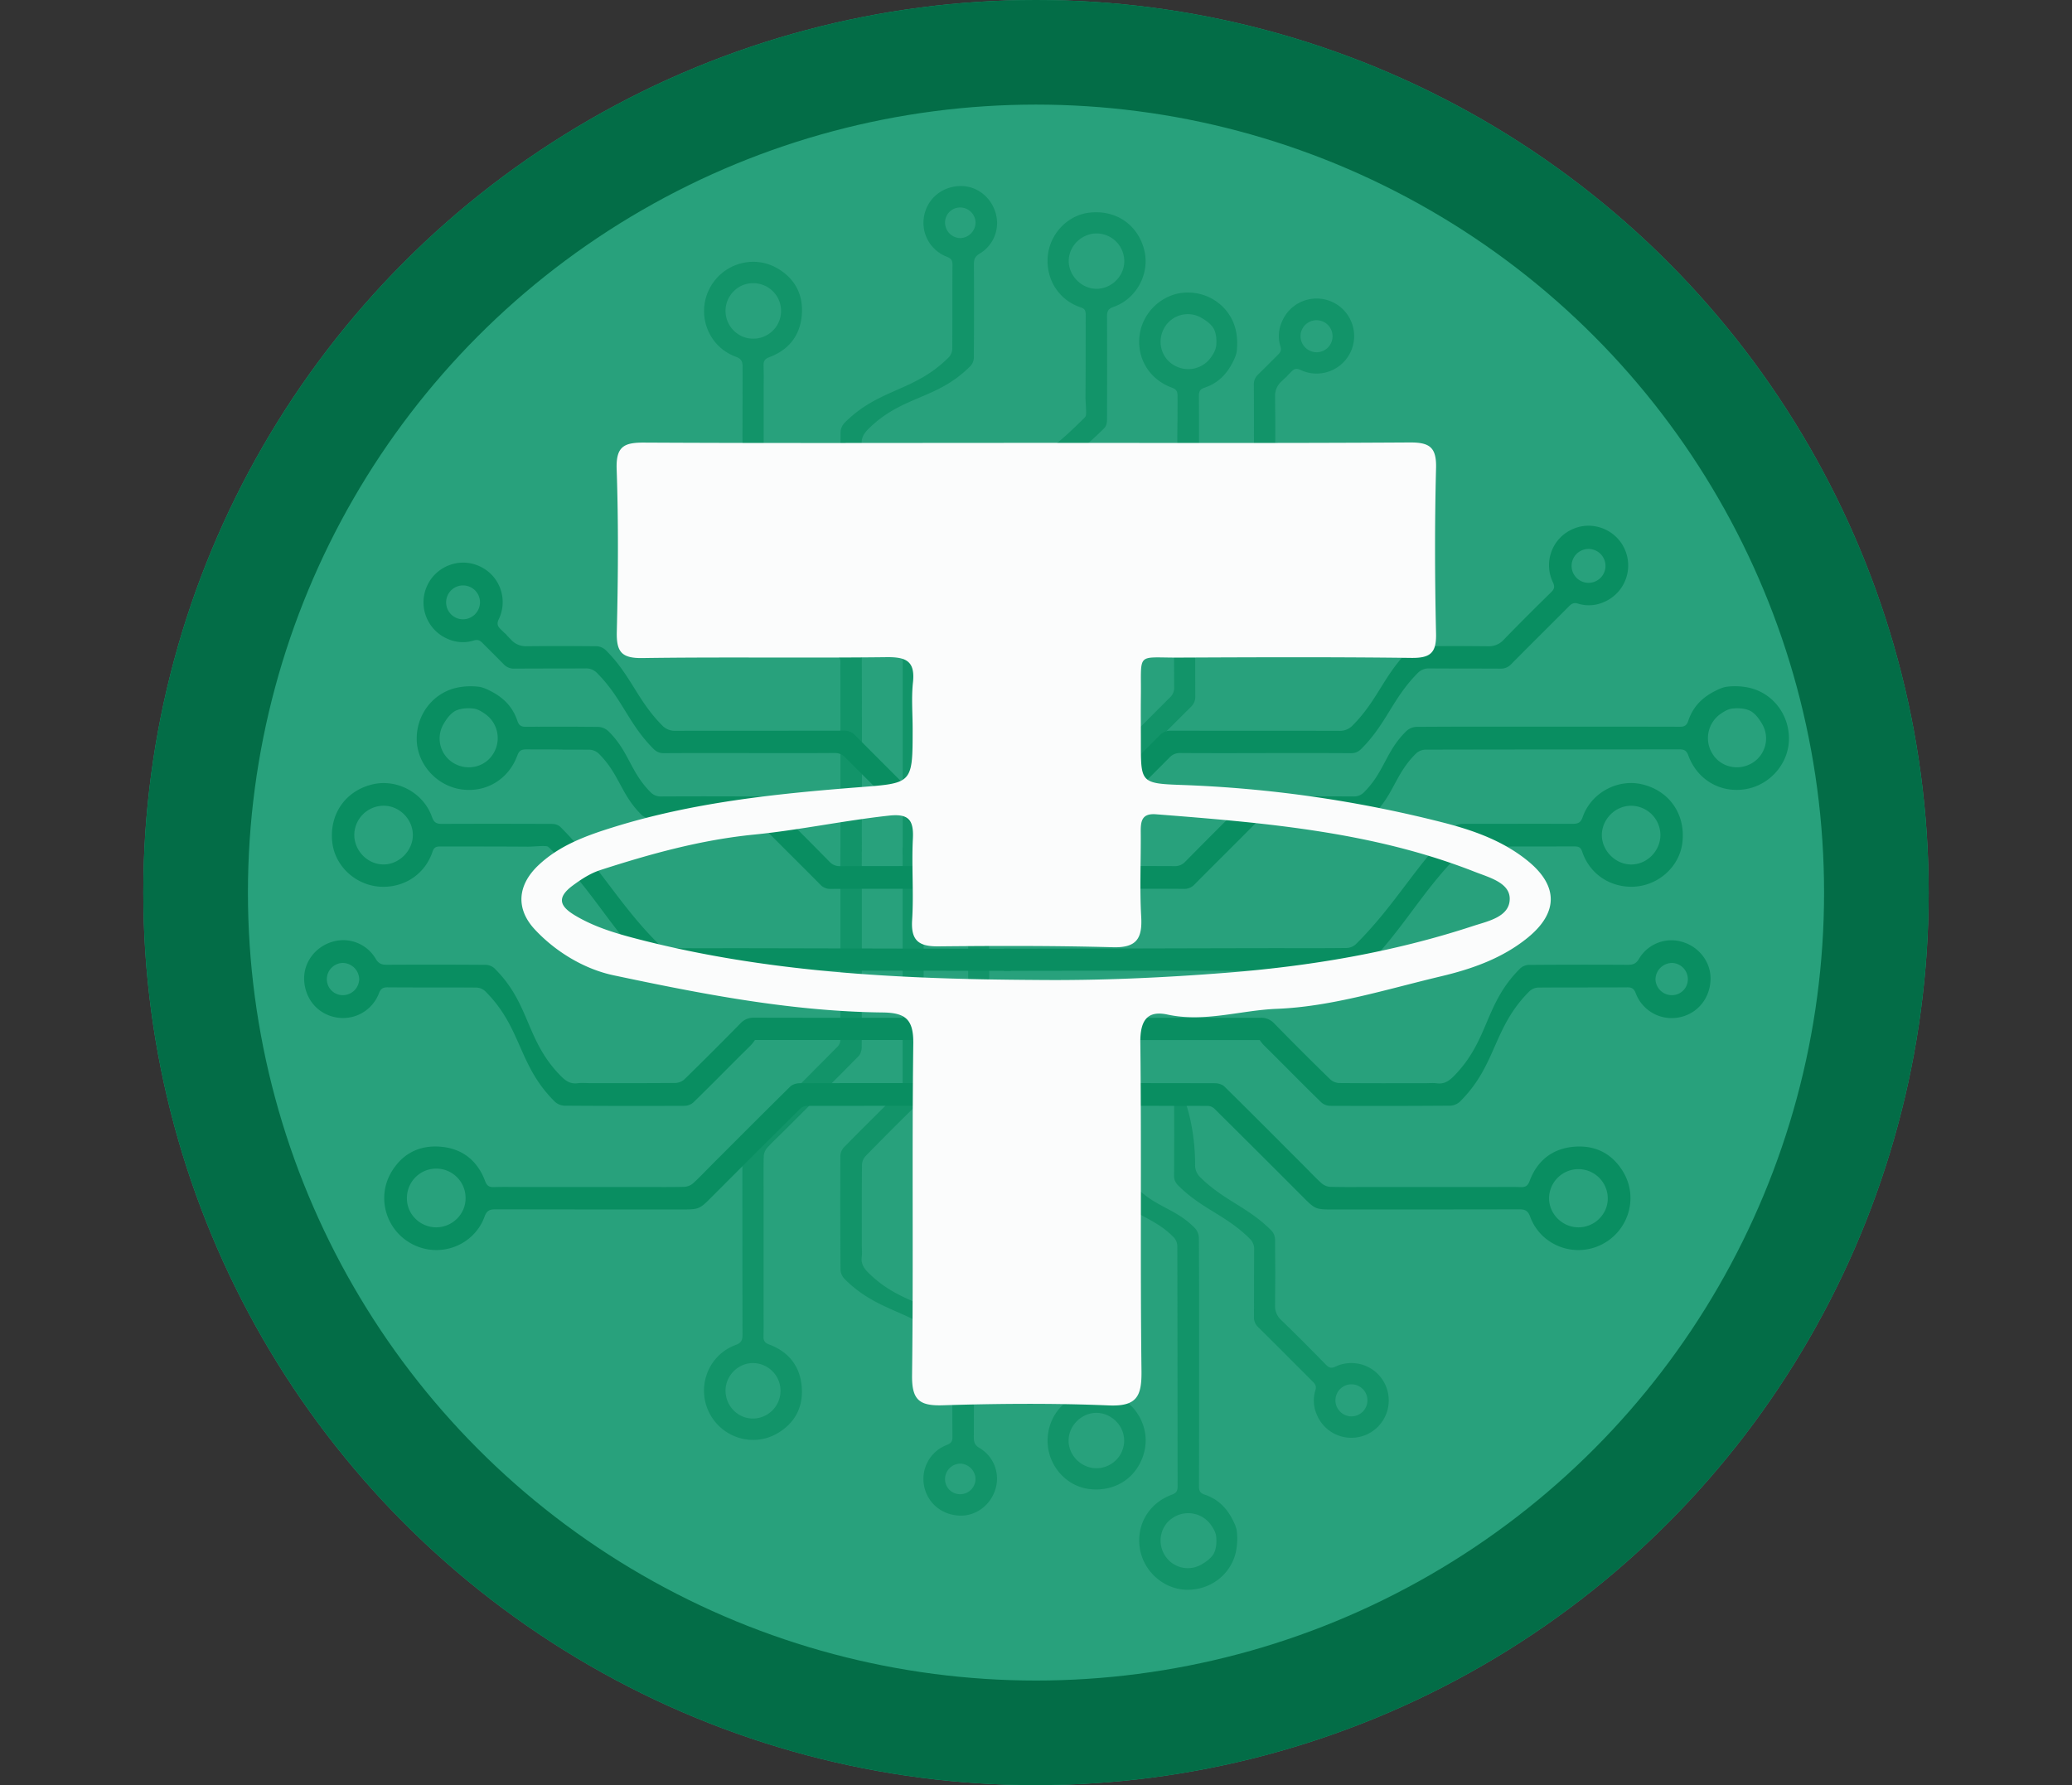 <svg id="Layer_1" data-name="Layer 1" xmlns="http://www.w3.org/2000/svg" xmlns:xlink="http://www.w3.org/1999/xlink" viewBox="0 0 1800 1551"><rect x="0" y="0" width="1800" height="1551" fill="#333333" stroke="none"/><defs><style>.cls-1,.cls-6{fill:none;}.cls-2{clip-path:url(#clip-path);}.cls-3{fill:#28a17c;}.cls-4{opacity:0.7;}.cls-5{fill:#098e61;}.cls-6{stroke:#036d47;stroke-miterlimit:10;stroke-width:181.76px;}.cls-7{fill:#fbfcfc;}</style><clipPath id="clip-path"><circle class="cls-1" cx="900" cy="775.5" r="775.5"/></clipPath></defs><title>Artboard 9</title><g class="cls-2"><rect class="cls-3" x="124.5" width="1551" height="1551"/><g class="cls-4"><path class="cls-5" d="M984.19,943.2c.23,26.8.2,53.6.08,80.4a11.44,11.44,0,0,0,3.7,8.89c16.76,16.61,33.47,17.59,50,34.48a13.15,13.15,0,0,1,3.53,8.3c.23,40.62.16,47.25.16,87.87,0,42.85.05,85.71-.08,128.57,0,3.86,1.2,5.62,4.91,6.86,11.31,3.79,19.39,11.39,25,23.21a31.92,31.92,0,0,1,2.77,7.26,54.85,54.85,0,0,1-.12,16.68c-3.24,21-21.77,36-43.25,35.53-20.3-.43-38-16.42-40.8-36.83-2.76-20.21,8.28-38.59,28-45.81,4-1.44,4.94-3.42,4.94-7.32-.11-80.92-.07-127.85-.25-208.76a11.8,11.8,0,0,0-3.1-7.48c-16.72-17.1-33.74-18.23-50.46-35.33a11.86,11.86,0,0,1-3.08-7.48c-.23-26.64-.19-53.29-.11-79.94C966,948.73,984.17,940.67,984.19,943.2Zm68.19,382.29a24.21,24.21,0,0,0-33.12-7c-10.93,6.72-14.3,21.22-7.56,32.49a23.52,23.52,0,0,0,32.26,8.18c3.73-2.25,7.45-4.68,10.22-8.86,1.88-3.27,3-8.35,2.35-15.31C1056.22,1331.53,1054.09,1328,1052.38,1325.49Z"/><path class="cls-5" d="M943,1116.69c-1.16-1.65-4.65-4.78-6.06-6.18-31.06-30.91-62-46.27-93.07-77.17-2.47-2.45-2.94-5-2.94-8.16q.15-93.44.17-186.87c0-50.26-.08-45.6-.13-95.86v-6h18.2c0,56.27.45,191.34.44,226,0,18.46-.12,36.93.12,55.39a11.93,11.93,0,0,0,3,7.52c32,32.28,64.08,48.73,96.27,80.79,2.89,2.87,2.76,6.14,2.76,9.53,0,40.62.09,47.25,0,87.87,0,4.39.95,6.69,5.59,8.3,20,6.94,31.74,28.86,26.82,49.11-5.38,22.17-24.59,35.42-47.57,32.82-20.45-2.32-36.49-20.68-36.52-41.83,0-18.73,11.17-34.64,29-40.57,3.57-1.18,4.16-3.09,4.15-6.33-.08-35.32.05-36.66-.17-72C943,1128.67,944.18,1118.33,943,1116.69Zm33.58,134.86c0-12.87-11-23.88-24-24s-24.34,11.22-24.27,24.18,11,23.77,24,23.92A24.16,24.16,0,0,0,976.61,1251.55Z"/><path class="cls-5" d="M784.13,946.6V736.08c5.4,0,10.5-.22,15.55.18,1,.08,2.56,2.51,2.59,3.88.22,10.43.12-5.28.12,5.15,0,23.28,0,17.8,0,41.08q0,80.42.05,160.83a14.48,14.48,0,0,1-4.68,11.39q-23.24,22.74-45.93,46a11.91,11.91,0,0,0-3,7.53c-.21,28.57-.13,41.47-.13,70,0,3.35.33,6.73-.08,10-.74,5.86,1.77,9.75,5.83,13.77,29.67,29.36,59.14,24.93,88.53,54.57a11.16,11.16,0,0,1,2.94,7q.3,40.7.06,81.4c0,4.22.89,6.84,4.93,9.19a30.91,30.91,0,0,1,13.84,35.79c-4.21,13.94-16.95,23.41-30.9,23-15.1-.48-27.36-10.21-30.75-24.42a31.55,31.55,0,0,1,19.48-37c3.57-1.39,4.86-3,4.83-6.94-.18-24.4,0-48.81-.21-73.21a11.2,11.2,0,0,0-2.93-7.07c-30.18-30.43-60.55-26.69-90.71-57.14a12.49,12.49,0,0,1-3.38-7.85c-.25-38.2-.27-60.72-.13-98.92a11.44,11.44,0,0,1,2.91-7.22c12-12.36,24.32-24.46,36.52-36.65,3.71-3.7,7.35-7.47,11.09-11.13A35.65,35.65,0,0,1,784.13,946.6ZM821,1285.23a13,13,0,0,0,13.26,13,13.36,13.36,0,0,0,13.22-13.18,13.74,13.74,0,0,0-13.12-13.41A13.47,13.47,0,0,0,821,1285.23Z"/><path class="cls-5" d="M730.12,736.07c5.83,0,10.8-.19,15.73.15,1,.07,2.78,2,2.79,3.15.14,19.75.05-2.33,0,17.41,0,6.42.08,12.83.09,19.24,0,49,0,84.87-.12,133.84,0,2.61-1,5.93-2.7,7.7-21.39,21.73-43,43.24-64.58,64.8-5,5-10.2,9.8-14.92,15a12.06,12.06,0,0,0-2.91,7.11c-.3,11.07-.14,22.15-.14,33.22,0,50.26,0,50.84,0,101.1,0,7.38.15,14.76-.09,22.14-.12,3.89,1,5.78,5,7.26,16.89,6.33,26.77,18.8,28.21,36.74,1.4,17.26-5.61,31.1-20.63,40.13-21.47,12.9-49.31,4.2-60.12-18.47-10.68-22.4,0-49.46,23.31-58,5-1.82,6-4.28,6-9-.13-67.27-.09-84.86-.11-152.13,0-15.35,0-15.27,10.86-26.06q36.15-36,72.09-72.3a8.38,8.38,0,0,0,2.13-5.38c.1-55.72.07-98.36.06-154.08,0-16.53,0,8.77,0-7.76Zm-99.83,472.24c0,13.16,10.65,24.12,23.58,24.16a24.09,24.09,0,1,0,.19-48.18C641.13,1184.32,630.33,1195.23,630.29,1208.31Z"/><path class="cls-5" d="M1019.86,951.2c0-23.27,18.47,14.5,18.36,60.57a14.36,14.36,0,0,0,4.72,11.32c20.82,20.49,41.39,25.53,61.85,46.38a11.94,11.94,0,0,1,2.89,7.61c.19,30.33.23,26.67,0,57a16.39,16.39,0,0,0,5.52,13c13.15,12.71,26,25.7,38.85,38.78,2.7,2.76,4.7,3.11,8.24,1.44a32.47,32.47,0,1,1-16.37,41.73,30.21,30.21,0,0,1-1.19-21.19c1-3.2,0-5.06-2-7.14-15.92-15.86-31.73-31.82-47.71-47.63a11.37,11.37,0,0,1-3.67-8.86c.13-30.82,0-27.65.17-58.47a12.4,12.4,0,0,0-4-9.7c-20.64-20.43-41.12-25.35-61.74-45.81-2.54-2.52-3.88-5-3.86-8.76.18-23.43.09-46.86.09-70.3Zm154.2,279.38a13.91,13.91,0,1,0-13.94-14.09A13.94,13.94,0,0,0,1174.06,1230.58Z"/><path class="cls-5" d="M908.39,737.44c0-47.05,0-39.2,0-86.25,0-18.94.1-37.89-.08-56.83A11.16,11.16,0,0,1,912,585.5c16.88-16.72,33.54-33.65,50.46-50.33a11.34,11.34,0,0,0,3.52-8.93c-.08-26.65-.12-53.3.11-79.95a11.83,11.83,0,0,1,3.08-7.47c16.72-17.11,33.74-18.23,50.46-35.34a11.79,11.79,0,0,0,3.1-7.47c.18-80.92.14,29,.25-51.89,0-3.91-1-5.88-4.94-7.33-19.68-7.21-30.72-25.6-28-45.8,2.79-20.41,20.5-36.4,40.8-36.83,21.48-.46,40,14.55,43.25,35.52a54.85,54.85,0,0,1,.12,16.68,32,32,0,0,1-2.77,7.27c-5.64,11.82-13.72,19.41-25,23.2-3.71,1.25-4.92,3-4.91,6.87.13,42.86.08-18.87.08,24,0,40.62.07-5-.16,35.58a13.17,13.17,0,0,1-3.53,8.3c-16.48,16.88-33.19,17.86-50,34.48a11.41,11.41,0,0,0-3.7,8.88c.12,26.8.15,53.61-.08,80.41a11.83,11.83,0,0,1-3.1,7.46q-25,25.41-50.42,50.38a11.39,11.39,0,0,0-3.65,8.9c.13,24.73,0,49.45.13,74.18,0,5.08-.43,29.54-.43,66H908.39Zm148.14-437c.68-7-.47-12-2.35-15.31-2.77-4.18-6.49-6.61-10.22-8.86a23.51,23.51,0,0,0-32.26,8.18c-6.74,11.26-3.37,25.76,7.56,32.49a24.22,24.22,0,0,0,33.12-7C1054.09,307.4,1056.22,303.87,1056.53,300.4Z"/><path class="cls-5" d="M943,345.46c.22-35.32.09-36.65.17-72,0-3.23-.58-5.14-4.15-6.33-17.81-5.92-29-21.84-29-40.56,0-21.15,16.07-39.52,36.52-41.83,23-2.6,42.19,10.65,47.57,32.81,4.92,20.26-6.81,42.17-26.82,49.12-4.64,1.6-5.6,3.9-5.59,8.29.13,40.62.09,47.25,0,87.87,0,3.39.13,6.66-2.76,9.54-32.19,32.05-64.3,48.5-96.27,80.78a11.93,11.93,0,0,0-3,7.52c-.24,18.46-.13,36.93-.12,55.39,0,34.68-.44,169.75-.44,226H841v-6c0-50.25.14-45.6.13-95.85q0-93.45-.17-186.88c0-3.17.47-5.7,2.94-8.16,31.08-30.9,62-46.26,93.07-77.16,1.41-1.41,4.9-4.54,6.06-6.18S943,349.86,943,345.46Zm9.43-142.63c-13,.15-24,11.06-24,23.93s11.26,24.24,24.27,24.17,24-11.08,24-23.94A24.17,24.17,0,0,0,952.43,202.83Z"/><path class="cls-5" d="M780.62,529.24c-3.74-3.67-7.38-7.44-11.09-11.14-12.2-12.19-24.5-24.28-36.52-36.65a11.44,11.44,0,0,1-2.91-7.22c-.14-38.2-.12-60.71.13-98.91a12.44,12.44,0,0,1,3.38-7.85c30.16-30.46,60.53-26.71,90.71-57.15a11.2,11.2,0,0,0,2.93-7.07c.21-24.4,0-48.81.21-73.21,0-3.88-1.26-5.54-4.83-6.93a31.57,31.57,0,0,1-19.48-37.05c3.39-14.2,15.65-23.94,30.75-24.42,14-.44,26.69,9,30.9,23A30.91,30.91,0,0,1,851,220.4c-4,2.36-5,5-4.93,9.2q.21,40.7-.06,81.4a11.18,11.18,0,0,1-2.94,7c-29.39,29.64-58.86,25.21-88.53,54.56-4.06,4-6.57,7.92-5.83,13.77.41,3.29.08,6.68.08,10,0,28.58-.08,41.47.13,70.05a11.9,11.9,0,0,0,3,7.52q22.71,23.25,45.93,46a14.49,14.49,0,0,1,4.68,11.39q-.18,80.42-.05,160.83c0,23.28,0,17.8,0,41.08,0,10.43.1-5.28-.12,5.15,0,1.37-1.59,3.8-2.59,3.88-5,.4-10.15.18-15.55.18V531.93A35.54,35.54,0,0,1,780.62,529.24Zm53.75-322.36a13.73,13.73,0,0,0,13.12-13.41,13.36,13.36,0,0,0-13.22-13.18,13,13,0,0,0-13.26,13A13.47,13.47,0,0,0,834.37,206.88Z"/><path class="cls-5" d="M730.12,736.56c0-16.53,0,8.77,0-7.76,0-55.71,0-98.36-.06-154.07a8.43,8.43,0,0,0-2.13-5.39Q692,533.08,655.82,497.05C645,486.25,645,486.33,645,471c0-67.27,0-84.86.11-152.12,0-4.74-1-7.2-6-9-23.34-8.49-34-35.55-23.31-57.95,10.81-22.66,38.65-31.36,60.12-18.46,15,9,22,22.86,20.63,40.12-1.44,17.95-11.32,30.41-28.21,36.74-4,1.49-5.09,3.38-5,7.27.24,7.37.09,14.76.09,22.14,0,50.25,0,50.84,0,101.09,0,11.08-.16,22.15.14,33.22a12.09,12.09,0,0,0,2.91,7.12c4.72,5.24,9.92,10.05,14.92,15,21.56,21.56,43.19,43.07,64.58,64.8,1.74,1.78,2.7,5.1,2.7,7.7.16,49,.12,84.87.12,133.84,0,6.42-.1,12.83-.09,19.24,0,19.75.1-2.34,0,17.41,0,1.11-1.75,3.08-2.79,3.15-4.93.34-9.9.15-15.73.15ZM654.06,294.24a24.09,24.09,0,1,0-.19-48.17c-12.93,0-23.63,11-23.58,24.15S641.13,294.21,654.06,294.24Z"/><path class="cls-5" d="M1019.9,527.33c0-23.43.09-46.87-.09-70.3,0-3.75,1.32-6.24,3.86-8.76,20.62-20.46,41.1-25.37,61.74-45.81a12.4,12.4,0,0,0,4-9.7c-.17-30.82,0-27.65-.17-58.47a11.39,11.39,0,0,1,3.67-8.86c16-15.8,1.47-1.45,17.38-17.31,2.09-2.07,3.06-3.93,2.06-7.14a30.21,30.21,0,0,1,1.19-21.19A32.6,32.6,0,1,1,1130,321.52c-3.54-1.67-5.55-1.31-8.24,1.45-12.8,13.08,4.62-4.26-8.53,8.46a16.37,16.37,0,0,0-5.52,13c.24,30.33.2,26.67,0,57a11.93,11.93,0,0,1-2.89,7.6c-20.46,20.85-41,25.9-61.85,46.38a14.37,14.37,0,0,0-4.72,11.32c.11,46.07,0,92.14.11,138.21a11.91,11.91,0,0,1-3.84,9.29c-20.74,20.56-41.31,41.31-62,61.88a11.45,11.45,0,0,0-3.62,8.92c.11,34.82.09,14.74.08,49.57,0,9.49.29,7.68-7.59,7.84-2.41,0-4.83-.13-7.23.06-2.75.21-3.84-.95-3.66-3.6.06-1,0-1.93,0-2.89.19-28,.44-1.11.52-29.12q0-14.13-.63-28.28c-.22-4.68,1.27-8,4.65-11.37,20.56-20.3,40.86-40.86,61.34-61.24a11.36,11.36,0,0,0,3.64-8.88c-.16-23.27-.08-46.55-.08-69.82Zm109.89-235a14.1,14.1,0,0,0,13.91,13.73,13.92,13.92,0,1,0-13.91-13.73Z"/></g><path class="cls-5" d="M872,772.23V752.85c38.56,0,64.42-.47,69.8-.45,26.15.1,52.3,0,78.44.13a12,12,0,0,0,9.42-3.86q26.45-26.83,53.28-53.32a12.49,12.49,0,0,1,7.89-3.28c28.35-.24,56.69-.21,85-.08a12.1,12.1,0,0,0,9.4-3.92c17.57-17.72,18.6-35.4,36.46-52.83a14,14,0,0,1,8.78-3.73c43-.24,50-.16,92.93-.16,45.32,0,90.65-.05,136,.08,4.08,0,5.94-1.27,7.26-5.19,4-12,12-20.51,24.54-26.48a34.55,34.55,0,0,1,7.68-2.93,57.91,57.91,0,0,1,17.64.13c22.18,3.43,38.06,23,37.58,45.75-.46,21.46-17.37,40.19-39,43.14-21.36,2.92-40.81-8.75-48.44-29.57-1.53-4.18-3.62-5.22-7.75-5.22-85.58.12-135.21.08-220.78.26a12.47,12.47,0,0,0-7.91,3.29c-18.09,17.68-19.28,35.68-37.37,53.36a12.51,12.51,0,0,1-7.9,3.25c-28.18.24-56.37.2-84.55.12a12,12,0,0,0-9.45,3.72c-17.64,17.89-35.55,35.52-53.22,53.37a11.83,11.83,0,0,1-9.37,3.86c-20-.19-40.08-.09-60.11-.09l-91.22,0ZM1495.09,620a25.62,25.62,0,0,0-7.38,35c7.11,11.55,22.45,15.11,34.36,8a24.88,24.88,0,0,0,8.66-34.12c-2.39-4-5-7.88-9.38-10.81-3.45-2-8.83-3.2-16.19-2.48C1501.49,615.89,1497.76,618.15,1495.09,620Z"/><path class="cls-5" d="M1274.27,735.61c-1.74,1.21-5.06,4.91-6.54,6.4-32.69,32.85-48.93,65.56-81.61,98.43-2.6,2.61-5.27,3.11-8.63,3.1q-98.82-.15-197.64-.17c-53.14,0-48.22.09-101.37.13h-6.37V824.26c59.52,0,202.36-.47,239-.46,19.52,0,39,.12,58.58-.14a12.52,12.52,0,0,0,8-3.13c34.14-33.81,51.54-67.77,85.44-101.82,3-3.05,6.5-2.92,10.08-2.92,43,0,50-.1,92.93,0,4.64,0,7.08-1,8.78-5.9,7.34-21.17,30.52-33.58,51.94-28.37,23.44,5.69,37.46,26,34.7,50.31-2.44,21.63-21.87,38.59-44.23,38.62-19.81,0-36.64-11.81-42.9-30.64-1.26-3.78-3.28-4.4-6.7-4.4-37.36.08-38.77-.05-76.12.18C1286.94,735.66,1276,734.39,1274.27,735.61Zm142.62-35.53c-13.61,0-25.25,11.66-25.32,25.35s11.86,25.73,25.57,25.67,25.14-11.66,25.3-25.44A25.58,25.58,0,0,0,1416.89,700.08Z"/><path class="cls-5" d="M1094.39,903.65H871.74c0-5.71-.23-11.1.19-16.44.09-1.06,2.66-2.71,4.11-2.74,11-.23-5.59-.13,5.44-.13,24.62,0,18.83,0,43.45,0q85,0,170.09-.06a15.36,15.36,0,0,1,12,5q24,24.56,48.63,48.57a12.61,12.61,0,0,0,8,3.16c30.23.22,43.86.14,74.08.14,3.54,0,7.12-.35,10.6.09,6.19.78,10.31-1.88,14.56-6.17,31-31.38,26.36-62.55,57.71-93.62a11.73,11.73,0,0,1,7.43-3.11q43.05-.33,86.09-.07c4.47,0,7.24-.94,9.72-5.22a32.7,32.7,0,0,1,37.86-14.63c14.74,4.45,24.76,17.92,24.29,32.68-.5,16-10.8,28.93-25.83,32.52A33.38,33.38,0,0,1,1421,862.93c-1.46-3.77-3.22-5.13-7.33-5.1-25.81.19-51.62,0-77.43.22a11.8,11.8,0,0,0-7.47,3.1c-32.19,31.91-28.23,64-60.44,95.93a13.16,13.16,0,0,1-8.3,3.58c-40.4.26-64.21.28-104.61.13a12.06,12.06,0,0,1-7.64-3.07C1134.7,945,1121.91,932,1109,919.09c-3.91-3.92-7.9-7.77-11.78-11.72A35.54,35.54,0,0,1,1094.39,903.65Zm358.13-39a13.81,13.81,0,0,0,13.76-14,14.14,14.14,0,0,0-13.94-14,14.52,14.52,0,0,0-14.18,13.88A14.24,14.24,0,0,0,1452.52,864.65Z"/><path class="cls-5" d="M871.73,960.77c0-6.16-.2-11.42.16-16.64.07-1.09,2.16-2.94,3.33-3,20.89-.14-2.47,0,18.42,0,6.78,0,13.56-.09,20.34-.09,51.79,0,89.76,0,141.55.12,2.76,0,6.27,1,8.14,2.86,23,22.63,45.73,45.5,68.53,68.3,5.29,5.29,10.37,10.79,15.92,15.78a12.76,12.76,0,0,0,7.52,3.07c11.71.33,23.42.15,35.13.15h106.92c7.81,0,15.62-.17,23.42.09,4.11.13,6.11-1.05,7.68-5.26,6.69-17.86,19.88-28.31,38.86-29.84,18.25-1.47,32.89,5.95,42.43,21.83,13.64,22.7,4.44,52.14-19.53,63.57-23.69,11.3-52.3,0-61.28-24.64-1.93-5.3-4.53-6.37-9.54-6.36-71.14.14-89.74.09-160.88.12-16.24,0-16.15,0-27.57-11.49q-38.12-38.23-76.46-76.24a8.85,8.85,0,0,0-5.7-2.25c-58.92-.11-104-.07-162.94-.07-17.49,0,9.27,0-8.21,0Zm499.44,105.58c13.91.05,25.5-11.26,25.54-24.94a25.48,25.48,0,1,0-51-.2C1345.8,1054.89,1357.33,1066.31,1371.17,1066.35Z"/><path class="cls-5" d="M1099.25,654.35c-24.61,0-49.23.08-73.84-.09a12,12,0,0,0-9.39,3.86c-21.56,21.65-43.3,43.13-64.77,64.87-3.52,3.57-7.07,5.15-12,4.91q-14.94-.69-29.9-.67c-29.63.09-1.18.36-30.8.55-1,0-2-.07-3,0-2.81.18-4-1-3.81-3.88.2-2.53,0-5.09.06-7.64.18-8.34-1.74-8,8.29-8,36.83,0,15.6,0,52.43.09a12.11,12.11,0,0,0,9.43-3.83c21.76-21.93,43.7-43.68,65.44-65.62a12.68,12.68,0,0,1,9.83-4.06c48.72.1,97.45,0,146.17.12a15.15,15.15,0,0,0,12-5c21.67-22,27-43.78,49-65.41a12.65,12.65,0,0,1,8.05-3.06c32.07-.2,28.21-.25,60.29,0a17.35,17.35,0,0,0,13.77-5.84c13.45-13.91,27.18-27.55,41-41.08,2.92-2.86,3.3-5,1.53-8.72a34.21,34.21,0,0,1,17.22-46.15c17.13-7.69,37.65.3,45.26,17.64a34.51,34.51,0,0,1-18.35,45.83,32,32,0,0,1-22.41,1.26c-3.39-1.06-5.35,0-7.55,2.16-16.77,16.84-33.66,33.56-50.37,50.45a12,12,0,0,1-9.37,3.89c-32.6-.14-29.25,0-61.84-.18a13.13,13.13,0,0,0-10.26,4.28c-21.61,21.84-26.81,43.49-48.44,65.3-2.67,2.69-5.31,4.11-9.27,4.08-24.78-.19-49.56-.1-74.35-.1Zm295.47-163.09a14.72,14.72,0,0,0-29.43.05,14.72,14.72,0,1,0,29.43-.05Z"/><path class="cls-5" d="M873.18,772.23l-91.22,0c-20,0-40.07-.1-60.11.09a11.83,11.83,0,0,1-9.37-3.86c-17.67-17.85-35.58-35.48-53.22-53.37a12,12,0,0,0-9.45-3.72c-28.18.08-56.37.12-84.55-.12a12.51,12.51,0,0,1-7.9-3.25c-18.09-17.68-19.28-35.68-37.37-53.36a12.47,12.47,0,0,0-7.91-3.29c-85.57-.18,30.7-.14-54.87-.26-4.13,0-6.22,1-7.75,5.22-7.63,20.82-27.08,32.49-48.44,29.57-21.59-3-38.5-21.68-39-43.14-.48-22.72,15.4-42.32,37.58-45.75a57.9,57.9,0,0,1,17.64-.13,34.55,34.55,0,0,1,7.68,2.93c12.5,6,20.53,14.52,24.54,26.48,1.32,3.92,3.17,5.2,7.26,5.19,45.33-.13-19.95-.08,25.37-.08,43,0-5.33-.08,37.63.16a14,14,0,0,1,8.78,3.73c17.86,17.43,18.89,35.11,36.47,52.83A12.08,12.08,0,0,0,574.4,692c28.35-.13,56.69-.16,85,.08a12.49,12.49,0,0,1,7.89,3.28q26.88,26.43,53.28,53.32a12,12,0,0,0,9.42,3.86c26.14-.13,52.29,0,78.44-.13,5.38,0,31.25.45,69.8.45v19.38ZM411,615.57c-7.37-.72-12.74.5-16.19,2.48-4.42,2.93-7,6.86-9.38,10.81A24.88,24.88,0,0,0,394.06,663c11.91,7.12,27.25,3.56,34.36-8A25.62,25.62,0,0,0,421,620C418.37,618.15,414.64,615.89,411,615.57Z"/><path class="cls-5" d="M458.62,735.63c-37.35-.23-38.76-.1-76.11-.18-3.43,0-5.45.62-6.71,4.4-6.26,18.83-23.09,30.67-42.89,30.64-22.37,0-41.8-17-44.24-38.62-2.75-24.31,11.26-44.62,34.71-50.31,21.41-5.21,44.59,7.2,51.93,28.37,1.7,4.9,4.14,5.92,8.78,5.9,43-.14,50-.09,92.93,0,3.58,0,7-.13,10.08,2.92,33.9,34,51.3,68,85.44,101.82a12.57,12.57,0,0,0,8,3.13c19.53.26,39.06.14,58.58.14,36.68,0,179.53.46,239,.46V843.5h-6.37c-53.15,0-48.23-.14-101.37-.13q-98.82,0-197.64.17c-3.36,0-6-.49-8.63-3.1-32.68-32.87-48.92-65.58-81.61-98.43-1.48-1.49-4.79-5.19-6.54-6.4S463.28,735.66,458.62,735.63Zm-150.84-10c.16,13.78,11.7,25.38,25.31,25.44s25.63-11.91,25.56-25.67-11.71-25.35-25.32-25.35A25.58,25.58,0,0,0,307.78,725.66Z"/><path class="cls-5" d="M653,907.37c-3.88,4-7.87,7.8-11.78,11.72C628.32,932,615.52,945,602.45,957.72a12.06,12.06,0,0,1-7.64,3.07c-40.4.15-64.21.13-104.61-.13a13.18,13.18,0,0,1-8.3-3.58c-32.21-31.89-28.25-64-60.44-95.93a11.8,11.8,0,0,0-7.47-3.1c-25.81-.22-51.62,0-77.43-.22-4.11,0-5.87,1.33-7.33,5.1a33.38,33.38,0,0,1-39.18,20.61C275,880,264.73,867,264.22,851c-.47-14.76,9.55-28.23,24.29-32.68A32.7,32.7,0,0,1,326.37,833c2.49,4.28,5.25,5.25,9.72,5.22q43.05-.23,86.09.07a11.73,11.73,0,0,1,7.43,3.11C461,872.44,456.27,903.61,487.32,935c4.25,4.29,8.37,7,14.56,6.17,3.48-.44,7.06-.09,10.6-.09,30.22,0,43.85.08,74.08-.14a12.61,12.61,0,0,0,8-3.16q24.57-24,48.63-48.57a15.36,15.36,0,0,1,12.05-5q85,.19,170.09.06c24.62,0,18.83,0,43.45,0,11,0-5.58-.1,5.44.13,1.46,0,4,1.68,4.11,2.74.42,5.34.19,10.73.19,16.44H655.83A35.54,35.54,0,0,1,653,907.37ZM312.06,850.52a14.52,14.52,0,0,0-14.18-13.88,14.14,14.14,0,0,0-13.94,14,13.81,13.81,0,0,0,13.76,14A14.24,14.24,0,0,0,312.06,850.52Z"/><path class="cls-5" d="M872.25,960.77c-17.48,0,9.28,0-8.2,0-58.93,0-104,0-162.95.07a8.85,8.85,0,0,0-5.7,2.25q-38.35,38-76.46,76.24c-11.42,11.45-11.33,11.5-27.57,11.49-71.14,0-89.74,0-160.88-.12-5,0-7.61,1.06-9.54,6.36-9,24.68-37.59,35.94-61.28,24.64-24-11.43-33.17-40.87-19.53-63.57,9.54-15.88,24.18-23.3,42.43-21.83,19,1.53,32.17,12,38.86,29.84,1.57,4.21,3.57,5.39,7.68,5.26,7.8-.26,15.61-.09,23.42-.09H559.45c11.71,0,23.42.18,35.13-.15a12.81,12.81,0,0,0,7.53-3.07c5.54-5,10.63-10.49,15.91-15.78,22.8-22.8,45.55-45.67,68.53-68.3,1.88-1.84,5.38-2.85,8.14-2.86,51.79-.16,89.76-.12,141.55-.12,6.78,0,13.56.1,20.34.09,20.89,0-2.47-.1,18.42,0,1.17,0,3.26,1.86,3.33,3,.36,5.22.16,10.48.16,16.64Zm-467.79,80.44a25.48,25.48,0,1,0-50.95.2c0,13.68,11.63,25,25.54,24.94S404.43,1054.89,404.46,1041.21Z"/><path class="cls-5" d="M651,654.3c-24.78,0-49.57-.09-74.35.1-4,0-6.6-1.39-9.27-4.08-21.63-21.81-26.83-43.46-48.44-65.3a13.13,13.13,0,0,0-10.26-4.28c-32.59.17-29.24,0-61.83.18a12,12,0,0,1-9.38-3.89c-16.71-16.89-1.53-1.55-18.3-18.38-2.2-2.2-4.17-3.23-7.55-2.17a32,32,0,0,1-22.42-1.26,34.5,34.5,0,0,1-18.34-45.83c7.61-17.33,28.13-25.32,45.26-17.63a34.2,34.2,0,0,1,17.22,46.14c-1.77,3.75-1.39,5.87,1.53,8.73,13.83,13.53-4.51-4.9,8.94,9a17.36,17.36,0,0,0,13.77,5.84c32.08-.26,28.22-.21,60.29,0a12.65,12.65,0,0,1,8,3.06c22.05,21.63,27.39,43.39,49.05,65.41a15.15,15.15,0,0,0,12,5c48.72-.12,97.45,0,146.17-.12a12.68,12.68,0,0,1,9.83,4.06c21.74,21.94,43.68,43.69,65.44,65.62a12.11,12.11,0,0,0,9.43,3.83c36.83-.12,15.6-.09,52.43-.09,10,0,8.11-.31,8.29,8,0,2.55-.13,5.11.06,7.64.23,2.91-1,4.06-3.81,3.88-1-.07-2,0-3,0-29.62-.19-1.17-.46-30.79-.55q-15,0-29.91.67c-5,.24-8.51-1.34-12-4.91-21.47-21.74-43.21-43.22-64.76-64.87a12.08,12.08,0,0,0-9.4-3.86c-24.61.17-49.23.09-73.84.09ZM402.48,538.08A14.9,14.9,0,0,0,417,523.38a14.72,14.72,0,1,0-14.52,14.7Z"/><circle class="cls-6" cx="900" cy="775.5" r="775.5"/><path class="cls-7" d="M891.21,384.79c111.15,0,222.29.35,333.43-.36,17.23-.11,23.37,4.07,22.9,22.25-1.23,47.95-1.1,96,0,143.93.38,16.89-5.19,21.18-21.49,21-67.35-.85-134.71-.58-202.07-.27-37.53.16-32.36-5.26-32.87,34-.17,13.47,0,26.94,0,40.41,0,34,0,35,35.07,36.24A1072.14,1072.14,0,0,1,1252,714.24c27,6.8,53.42,15.93,75.4,33.89,26.4,21.58,26.33,44.77,0,66.38-22,18-48.5,27.34-75.48,33.74-47.28,11.22-94.81,26.38-142.7,28.26-31.47,1.23-62.73,11.94-94.89,5-17.85-3.88-23.9,5.32-23.69,24.31,1.07,95.12-.15,190.26,1,285.38.26,22-4.06,30.92-28.45,29.88-47.9-2-96-1.62-143.94-.12-20.59.64-27.19-4.5-26.92-26.14,1.23-96-.16-191.94,1.07-287.9.27-21.24-6.63-27-26.62-27.25-79.23-.89-156.88-16-233.86-32.32-24.53-5.2-49.64-19.74-68.32-39.81-16.51-17.74-15.33-38.2,3-55.64,18.2-17.28,41.25-25.73,64.61-33,69.58-21.78,141.6-29.25,213.77-34.9,46.78-3.66,46.86-2.7,46.86-50.72,0-13.47-1.17-27.07.28-40.38,2-18.49-5.93-22.14-22.88-21.93-70.71.86-141.45-.27-212.17.77-18.12.27-22.65-5.41-22.23-22.79,1.13-47.12,1.5-94.32-.13-141.4-.7-20.31,7-23.16,24.7-23C670.61,385.15,780.91,384.79,891.21,384.79Zm8.38,466.63c55.63.61,111.13-1.92,166.54-6.3,72.66-5.75,144.23-17.78,213.58-40.58,12.81-4.21,32.13-7.87,31.82-24-.27-13.7-18-18.22-30.46-23.11-88.94-34.95-182.83-42.59-276.79-49.95-12.58-1-13.38,6.2-13.29,15.62.23,24.41-1,48.89.39,73.22,1.09,18.84-3.74,27.24-24.49,26.67-50.48-1.37-101-1.27-151.51-.76-16.9.17-24.17-4.65-23-22.87,1.51-23.47-.55-47.16.66-70.67.84-16.57-3.91-22-21.18-20C732.76,713,694,721.27,655.23,725.11c-46.44,4.61-90,16.72-133.63,30.81-8.55,2.76-16.26,7.73-23.89,13.35-15.31,11.28-10.41,18.78,2.09,26.24,15.3,9.13,32.2,14.54,49.29,19.08C664,845.1,781.55,850.73,899.59,851.42Z"/></g></svg>